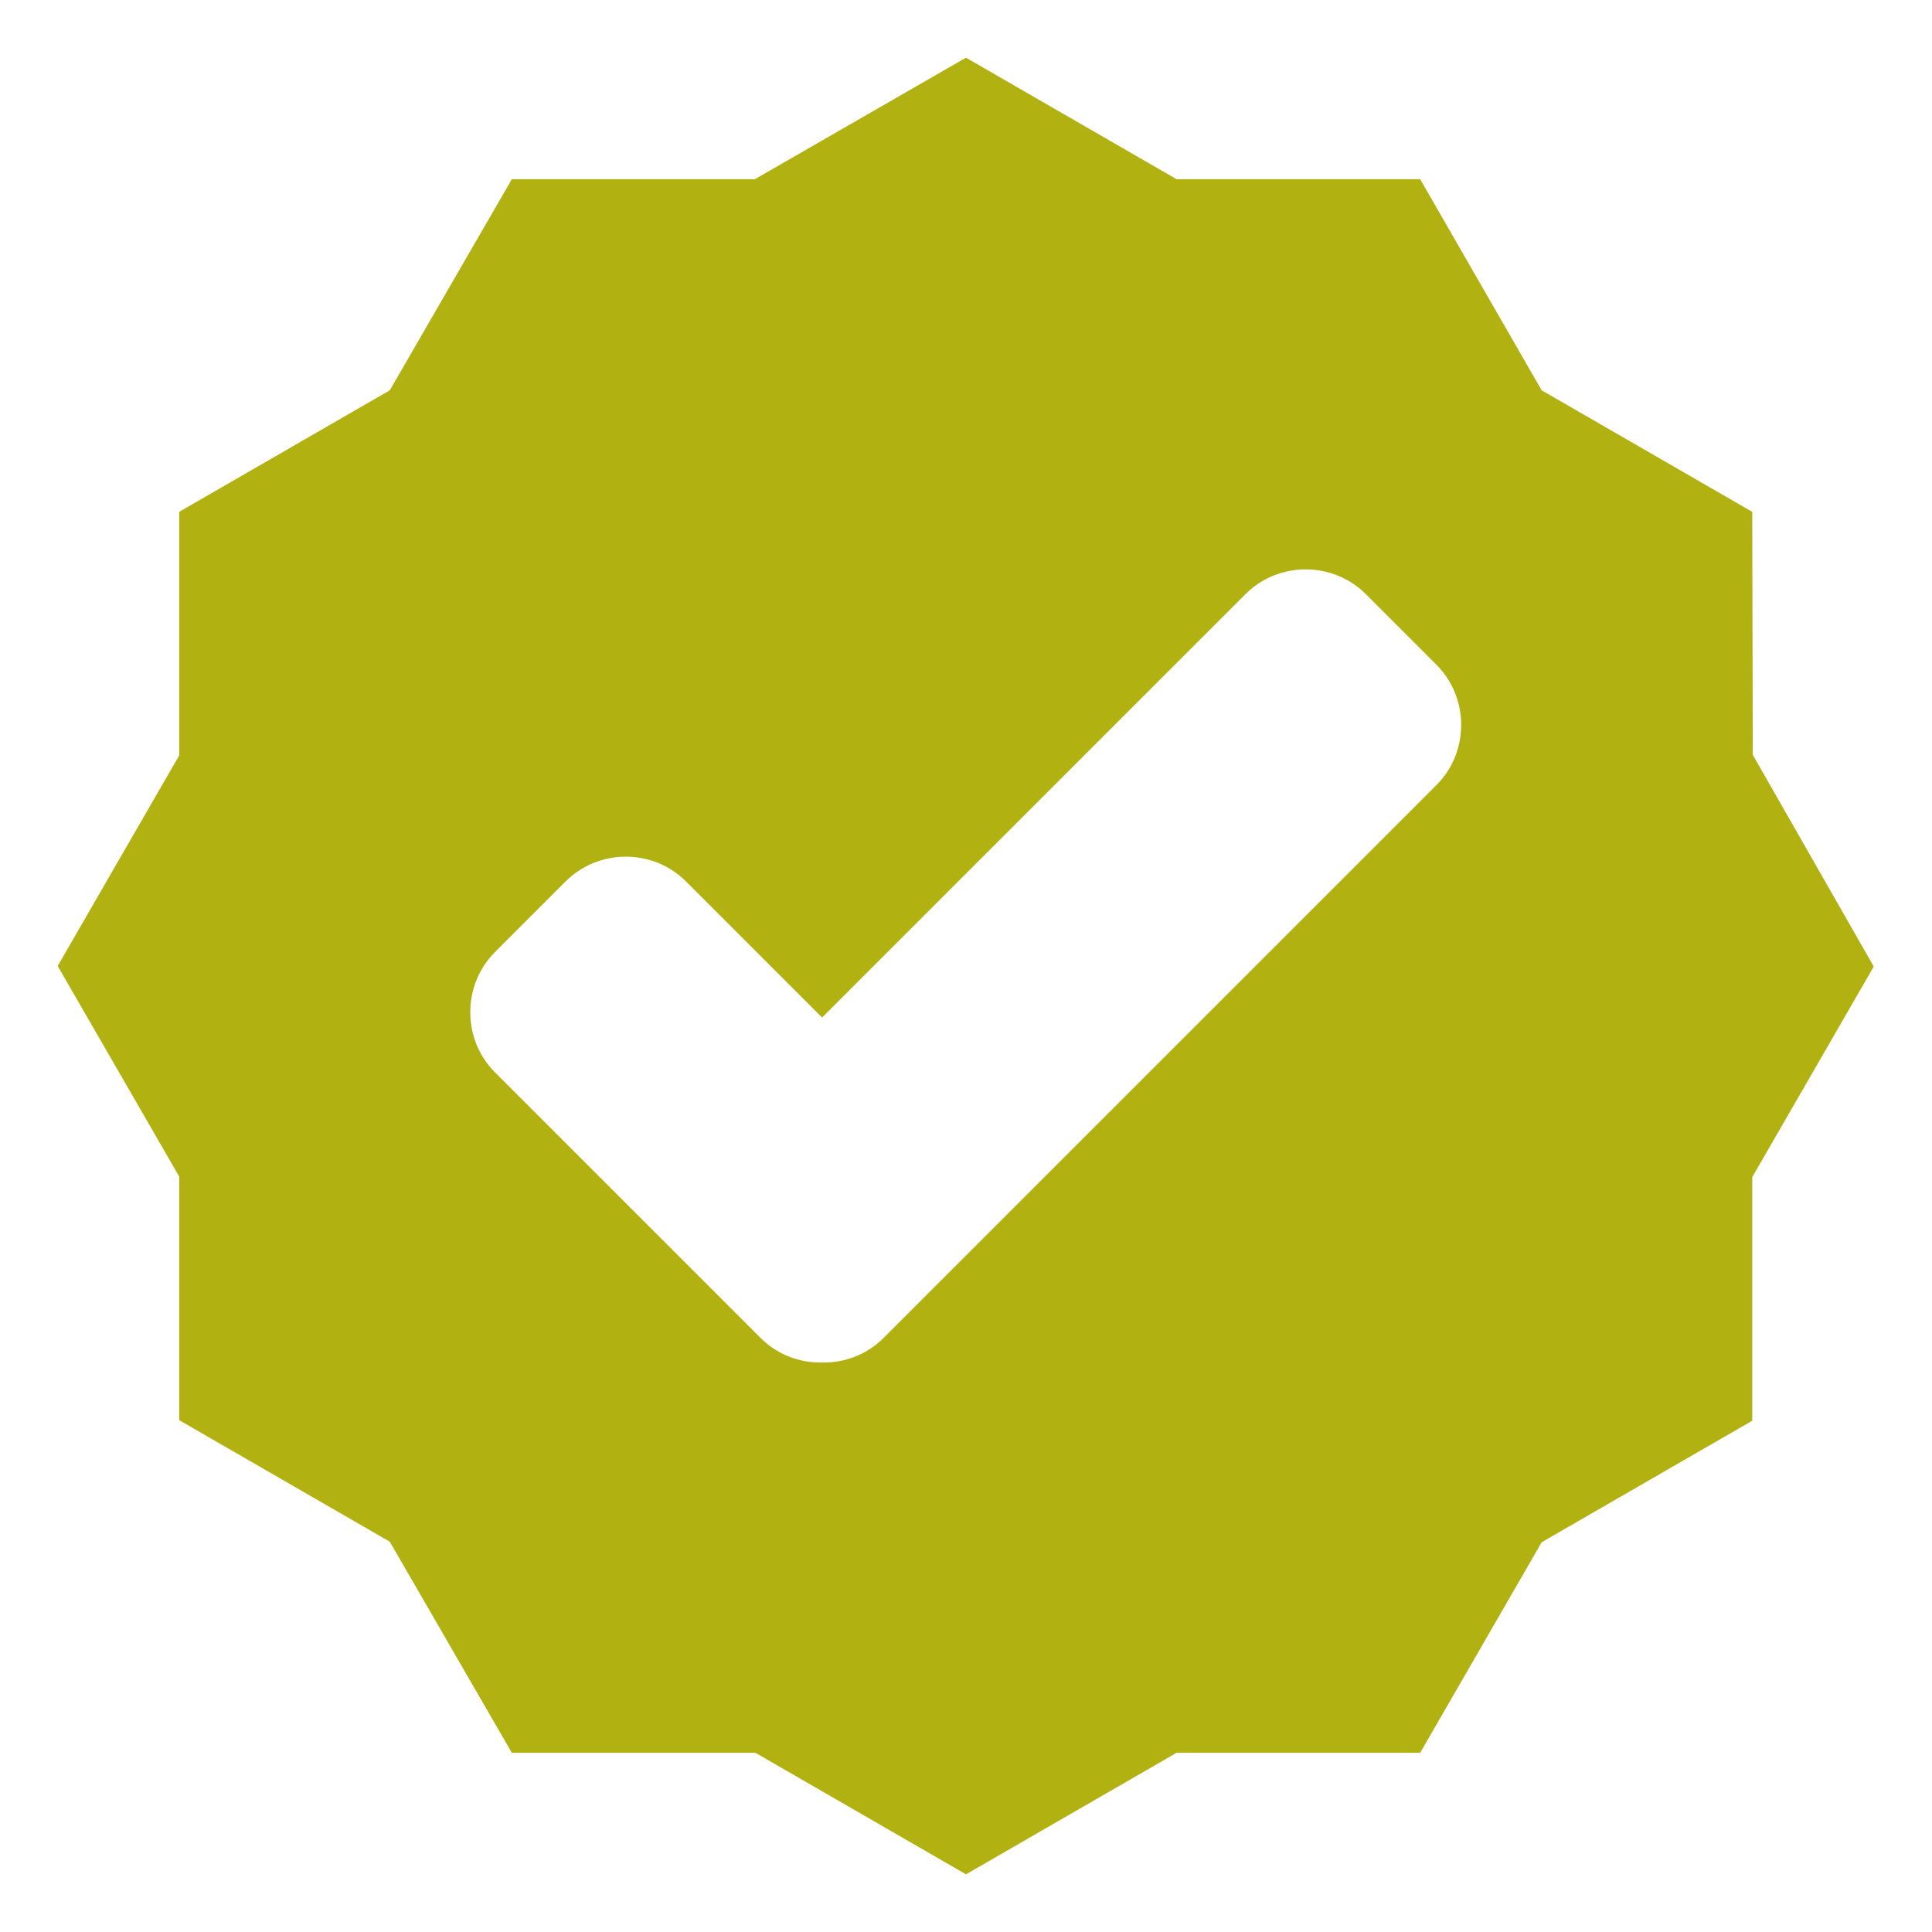 <?xml version="1.0" encoding="utf-8"?>
<!-- Generator: Adobe Illustrator 19.2.1, SVG Export Plug-In . SVG Version: 6.00 Build 0)  -->
<svg version="1.1" id="Capa_1" xmlns="http://www.w3.org/2000/svg" xmlns:xlink="http://www.w3.org/1999/xlink" x="0px" y="0px"
	 viewBox="0 0 345 345" style="enable-background:new 0 0 345 345;" xml:space="preserve">
<style type="text/css">
	.st0{fill:#B1B111;}
</style>
<g>
	<path class="st0" d="M312.9,91.4l-37.6-21.7L253.6,32h-43.5l-37.6-21.7L134.8,32H91.4L69.6,69.7L32,91.4v43.5l-21.7,37.6L32,210.1
		v43.5l37.6,21.7L91.4,313h43.5l37.6,21.7l37.6-21.7h43.5l21.7-37.6l37.6-21.7v-43.5l21.7-37.6L313,134.8L312.9,91.4L312.9,91.4z
		 M157.8,238.9c-3,3-7,4.5-11,4.4c-4,0.1-8-1.4-11-4.4l-47.4-47.4c-5.9-5.9-5.9-15.6,0-21.5l12.6-12.6c5.9-5.9,15.6-5.9,21.5,0
		l24.3,24.3l75.6-75.6c5.9-5.9,15.6-5.9,21.5,0l12.6,12.6c5.9,5.9,5.9,15.6,0,21.5L157.8,238.9z"/>
</g>
</svg>
